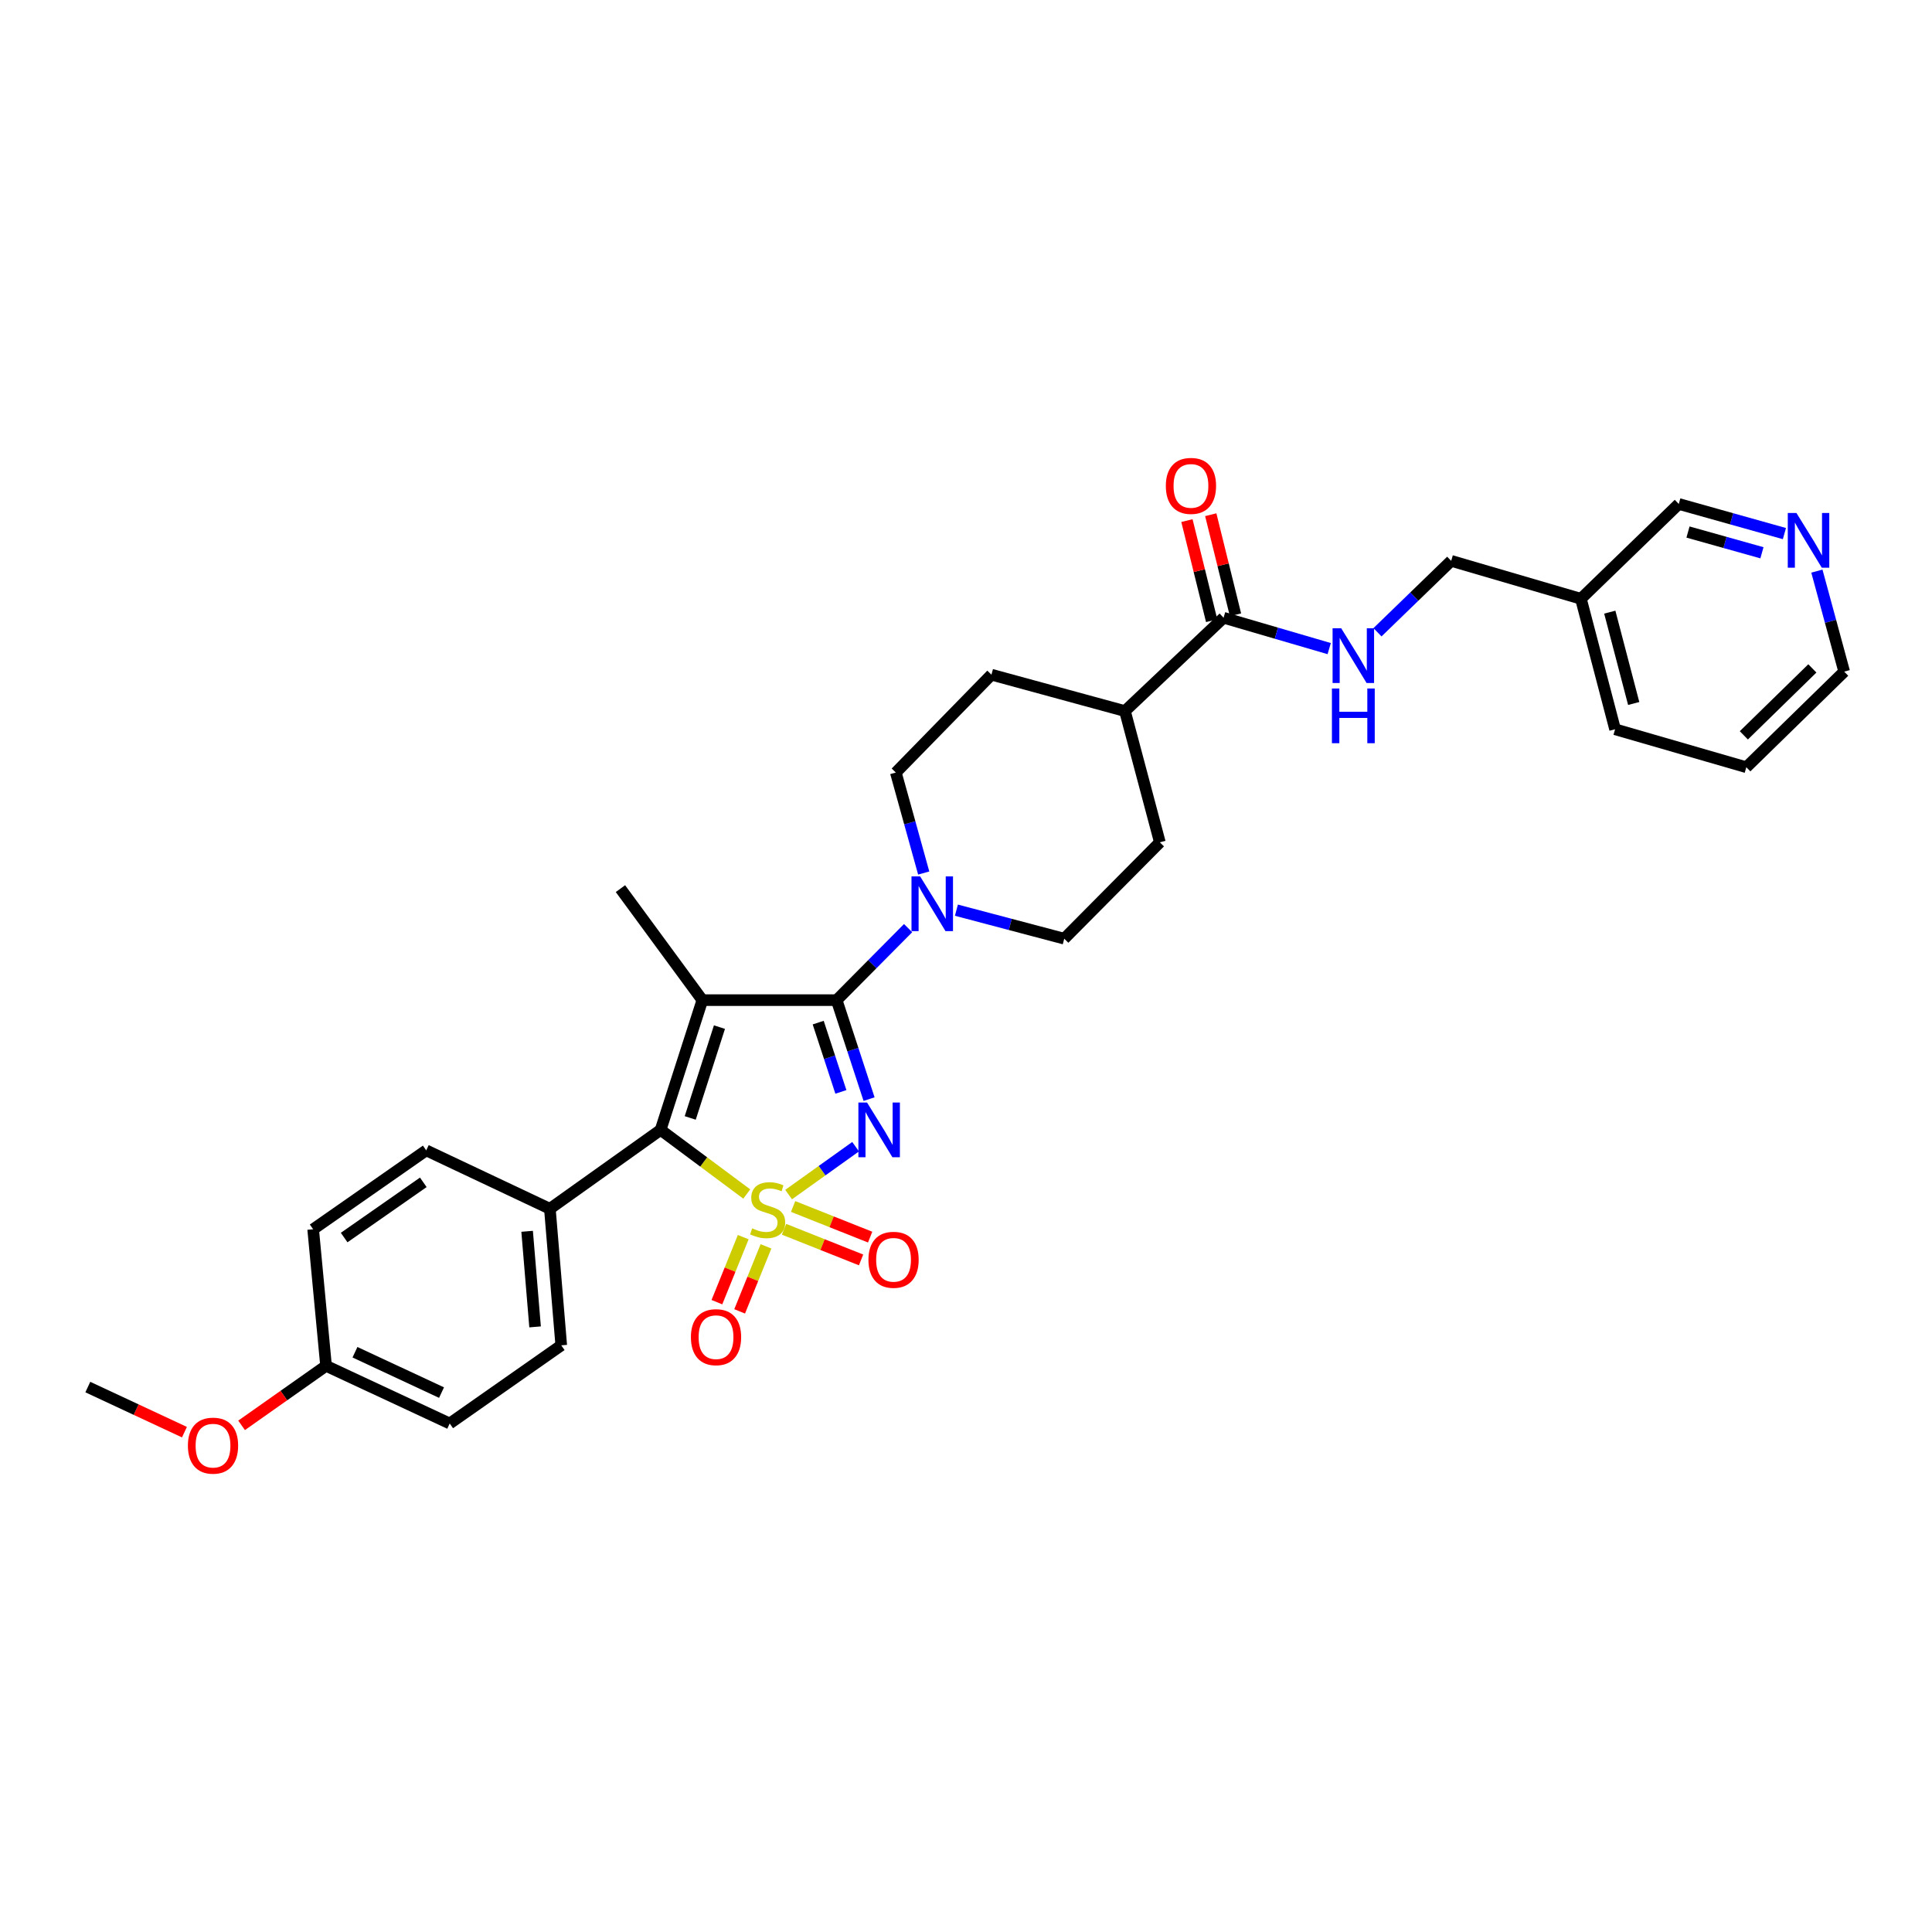 <?xml version='1.0' encoding='iso-8859-1'?>
<svg version='1.1' baseProfile='full'
              xmlns='http://www.w3.org/2000/svg'
                      xmlns:rdkit='http://www.rdkit.org/xml'
                      xmlns:xlink='http://www.w3.org/1999/xlink'
                  xml:space='preserve'
width='1000px' height='1000px' viewBox='0 0 1000 1000'>
<!-- END OF HEADER -->
<rect style='opacity:1.0;fill:#FFFFFF;stroke:none' width='1000' height='1000' x='0' y='0'> </rect>
<path class='bond-0' d='M 408.185,618.31 L 425.523,605.92' style='fill:none;fill-rule:evenodd;stroke:#CCCC00;stroke-width:6px;stroke-linecap:butt;stroke-linejoin:miter;stroke-opacity:1' />
<path class='bond-0' d='M 425.523,605.92 L 442.862,593.53' style='fill:none;fill-rule:evenodd;stroke:#0000FF;stroke-width:6px;stroke-linecap:butt;stroke-linejoin:miter;stroke-opacity:1' />
<path class='bond-3' d='M 386.525,618.022 L 364.227,601.424' style='fill:none;fill-rule:evenodd;stroke:#CCCC00;stroke-width:6px;stroke-linecap:butt;stroke-linejoin:miter;stroke-opacity:1' />
<path class='bond-3' d='M 364.227,601.424 L 341.929,584.827' style='fill:none;fill-rule:evenodd;stroke:#000000;stroke-width:6px;stroke-linecap:butt;stroke-linejoin:miter;stroke-opacity:1' />
<path class='bond-5' d='M 384.698,640.341 L 377.882,657.17' style='fill:none;fill-rule:evenodd;stroke:#CCCC00;stroke-width:6px;stroke-linecap:butt;stroke-linejoin:miter;stroke-opacity:1' />
<path class='bond-5' d='M 377.882,657.17 L 371.066,673.998' style='fill:none;fill-rule:evenodd;stroke:#FF0000;stroke-width:6px;stroke-linecap:butt;stroke-linejoin:miter;stroke-opacity:1' />
<path class='bond-5' d='M 396.471,645.11 L 389.655,661.938' style='fill:none;fill-rule:evenodd;stroke:#CCCC00;stroke-width:6px;stroke-linecap:butt;stroke-linejoin:miter;stroke-opacity:1' />
<path class='bond-5' d='M 389.655,661.938 L 382.84,678.767' style='fill:none;fill-rule:evenodd;stroke:#FF0000;stroke-width:6px;stroke-linecap:butt;stroke-linejoin:miter;stroke-opacity:1' />
<path class='bond-6' d='M 405.818,636.276 L 425.755,644.206' style='fill:none;fill-rule:evenodd;stroke:#CCCC00;stroke-width:6px;stroke-linecap:butt;stroke-linejoin:miter;stroke-opacity:1' />
<path class='bond-6' d='M 425.755,644.206 L 445.691,652.135' style='fill:none;fill-rule:evenodd;stroke:#FF0000;stroke-width:6px;stroke-linecap:butt;stroke-linejoin:miter;stroke-opacity:1' />
<path class='bond-6' d='M 410.512,624.473 L 430.449,632.403' style='fill:none;fill-rule:evenodd;stroke:#CCCC00;stroke-width:6px;stroke-linecap:butt;stroke-linejoin:miter;stroke-opacity:1' />
<path class='bond-6' d='M 430.449,632.403 L 450.386,640.332' style='fill:none;fill-rule:evenodd;stroke:#FF0000;stroke-width:6px;stroke-linecap:butt;stroke-linejoin:miter;stroke-opacity:1' />
<path class='bond-1' d='M 449.827,568.9 L 441.44,543.284' style='fill:none;fill-rule:evenodd;stroke:#0000FF;stroke-width:6px;stroke-linecap:butt;stroke-linejoin:miter;stroke-opacity:1' />
<path class='bond-1' d='M 441.44,543.284 L 433.053,517.668' style='fill:none;fill-rule:evenodd;stroke:#000000;stroke-width:6px;stroke-linecap:butt;stroke-linejoin:miter;stroke-opacity:1' />
<path class='bond-1' d='M 435.239,565.167 L 429.368,547.236' style='fill:none;fill-rule:evenodd;stroke:#0000FF;stroke-width:6px;stroke-linecap:butt;stroke-linejoin:miter;stroke-opacity:1' />
<path class='bond-1' d='M 429.368,547.236 L 423.497,529.305' style='fill:none;fill-rule:evenodd;stroke:#000000;stroke-width:6px;stroke-linecap:butt;stroke-linejoin:miter;stroke-opacity:1' />
<path class='bond-4' d='M 433.053,517.668 L 451.542,499.031' style='fill:none;fill-rule:evenodd;stroke:#000000;stroke-width:6px;stroke-linecap:butt;stroke-linejoin:miter;stroke-opacity:1' />
<path class='bond-4' d='M 451.542,499.031 L 470.031,480.394' style='fill:none;fill-rule:evenodd;stroke:#0000FF;stroke-width:6px;stroke-linecap:butt;stroke-linejoin:miter;stroke-opacity:1' />
<path class='bond-31' d='M 433.053,517.668 L 363.537,517.668' style='fill:none;fill-rule:evenodd;stroke:#000000;stroke-width:6px;stroke-linecap:butt;stroke-linejoin:miter;stroke-opacity:1' />
<path class='bond-2' d='M 363.537,517.668 L 341.929,584.827' style='fill:none;fill-rule:evenodd;stroke:#000000;stroke-width:6px;stroke-linecap:butt;stroke-linejoin:miter;stroke-opacity:1' />
<path class='bond-2' d='M 372.387,531.632 L 357.262,578.643' style='fill:none;fill-rule:evenodd;stroke:#000000;stroke-width:6px;stroke-linecap:butt;stroke-linejoin:miter;stroke-opacity:1' />
<path class='bond-15' d='M 363.537,517.668 L 321.14,459.958' style='fill:none;fill-rule:evenodd;stroke:#000000;stroke-width:6px;stroke-linecap:butt;stroke-linejoin:miter;stroke-opacity:1' />
<path class='bond-8' d='M 341.929,584.827 L 284.614,625.664' style='fill:none;fill-rule:evenodd;stroke:#000000;stroke-width:6px;stroke-linecap:butt;stroke-linejoin:miter;stroke-opacity:1' />
<path class='bond-10' d='M 495.034,471.105 L 522.943,478.484' style='fill:none;fill-rule:evenodd;stroke:#0000FF;stroke-width:6px;stroke-linecap:butt;stroke-linejoin:miter;stroke-opacity:1' />
<path class='bond-10' d='M 522.943,478.484 L 550.851,485.863' style='fill:none;fill-rule:evenodd;stroke:#000000;stroke-width:6px;stroke-linecap:butt;stroke-linejoin:miter;stroke-opacity:1' />
<path class='bond-11' d='M 478.109,451.875 L 470.894,425.872' style='fill:none;fill-rule:evenodd;stroke:#0000FF;stroke-width:6px;stroke-linecap:butt;stroke-linejoin:miter;stroke-opacity:1' />
<path class='bond-11' d='M 470.894,425.872 L 463.679,399.87' style='fill:none;fill-rule:evenodd;stroke:#000000;stroke-width:6px;stroke-linecap:butt;stroke-linejoin:miter;stroke-opacity:1' />
<path class='bond-7' d='M 633.323,319.74 L 582.274,368.051' style='fill:none;fill-rule:evenodd;stroke:#000000;stroke-width:6px;stroke-linecap:butt;stroke-linejoin:miter;stroke-opacity:1' />
<path class='bond-9' d='M 633.323,319.74 L 660.658,327.731' style='fill:none;fill-rule:evenodd;stroke:#000000;stroke-width:6px;stroke-linecap:butt;stroke-linejoin:miter;stroke-opacity:1' />
<path class='bond-9' d='M 660.658,327.731 L 687.993,335.721' style='fill:none;fill-rule:evenodd;stroke:#0000FF;stroke-width:6px;stroke-linecap:butt;stroke-linejoin:miter;stroke-opacity:1' />
<path class='bond-13' d='M 639.488,318.216 L 633.087,292.315' style='fill:none;fill-rule:evenodd;stroke:#000000;stroke-width:6px;stroke-linecap:butt;stroke-linejoin:miter;stroke-opacity:1' />
<path class='bond-13' d='M 633.087,292.315 L 626.685,266.413' style='fill:none;fill-rule:evenodd;stroke:#FF0000;stroke-width:6px;stroke-linecap:butt;stroke-linejoin:miter;stroke-opacity:1' />
<path class='bond-13' d='M 627.157,321.264 L 620.755,295.362' style='fill:none;fill-rule:evenodd;stroke:#000000;stroke-width:6px;stroke-linecap:butt;stroke-linejoin:miter;stroke-opacity:1' />
<path class='bond-13' d='M 620.755,295.362 L 614.354,269.46' style='fill:none;fill-rule:evenodd;stroke:#FF0000;stroke-width:6px;stroke-linecap:butt;stroke-linejoin:miter;stroke-opacity:1' />
<path class='bond-18' d='M 284.614,625.664 L 290.5,696.344' style='fill:none;fill-rule:evenodd;stroke:#000000;stroke-width:6px;stroke-linecap:butt;stroke-linejoin:miter;stroke-opacity:1' />
<path class='bond-18' d='M 272.839,637.32 L 276.959,686.796' style='fill:none;fill-rule:evenodd;stroke:#000000;stroke-width:6px;stroke-linecap:butt;stroke-linejoin:miter;stroke-opacity:1' />
<path class='bond-19' d='M 284.614,625.664 L 220.61,595.426' style='fill:none;fill-rule:evenodd;stroke:#000000;stroke-width:6px;stroke-linecap:butt;stroke-linejoin:miter;stroke-opacity:1' />
<path class='bond-21' d='M 712.985,327.259 L 732.06,308.779' style='fill:none;fill-rule:evenodd;stroke:#0000FF;stroke-width:6px;stroke-linecap:butt;stroke-linejoin:miter;stroke-opacity:1' />
<path class='bond-21' d='M 732.06,308.779 L 751.135,290.3' style='fill:none;fill-rule:evenodd;stroke:#000000;stroke-width:6px;stroke-linecap:butt;stroke-linejoin:miter;stroke-opacity:1' />
<path class='bond-16' d='M 550.851,485.863 L 600.34,435.979' style='fill:none;fill-rule:evenodd;stroke:#000000;stroke-width:6px;stroke-linecap:butt;stroke-linejoin:miter;stroke-opacity:1' />
<path class='bond-17' d='M 463.679,399.87 L 513.168,349.216' style='fill:none;fill-rule:evenodd;stroke:#000000;stroke-width:6px;stroke-linecap:butt;stroke-linejoin:miter;stroke-opacity:1' />
<path class='bond-12' d='M 582.274,368.051 L 513.168,349.216' style='fill:none;fill-rule:evenodd;stroke:#000000;stroke-width:6px;stroke-linecap:butt;stroke-linejoin:miter;stroke-opacity:1' />
<path class='bond-33' d='M 582.274,368.051 L 600.34,435.979' style='fill:none;fill-rule:evenodd;stroke:#000000;stroke-width:6px;stroke-linecap:butt;stroke-linejoin:miter;stroke-opacity:1' />
<path class='bond-14' d='M 923.608,276.185 L 896.271,268.519' style='fill:none;fill-rule:evenodd;stroke:#0000FF;stroke-width:6px;stroke-linecap:butt;stroke-linejoin:miter;stroke-opacity:1' />
<path class='bond-14' d='M 896.271,268.519 L 868.933,260.852' style='fill:none;fill-rule:evenodd;stroke:#000000;stroke-width:6px;stroke-linecap:butt;stroke-linejoin:miter;stroke-opacity:1' />
<path class='bond-14' d='M 911.977,286.116 L 892.841,280.749' style='fill:none;fill-rule:evenodd;stroke:#0000FF;stroke-width:6px;stroke-linecap:butt;stroke-linejoin:miter;stroke-opacity:1' />
<path class='bond-14' d='M 892.841,280.749 L 873.705,275.382' style='fill:none;fill-rule:evenodd;stroke:#000000;stroke-width:6px;stroke-linecap:butt;stroke-linejoin:miter;stroke-opacity:1' />
<path class='bond-34' d='M 940.416,295.606 L 947.481,321.617' style='fill:none;fill-rule:evenodd;stroke:#0000FF;stroke-width:6px;stroke-linecap:butt;stroke-linejoin:miter;stroke-opacity:1' />
<path class='bond-34' d='M 947.481,321.617 L 954.545,347.629' style='fill:none;fill-rule:evenodd;stroke:#000000;stroke-width:6px;stroke-linecap:butt;stroke-linejoin:miter;stroke-opacity:1' />
<path class='bond-23' d='M 290.5,696.344 L 232.769,736.8' style='fill:none;fill-rule:evenodd;stroke:#000000;stroke-width:6px;stroke-linecap:butt;stroke-linejoin:miter;stroke-opacity:1' />
<path class='bond-24' d='M 220.61,595.426 L 162.088,636.263' style='fill:none;fill-rule:evenodd;stroke:#000000;stroke-width:6px;stroke-linecap:butt;stroke-linejoin:miter;stroke-opacity:1' />
<path class='bond-24' d='M 219.1,611.968 L 178.135,640.554' style='fill:none;fill-rule:evenodd;stroke:#000000;stroke-width:6px;stroke-linecap:butt;stroke-linejoin:miter;stroke-opacity:1' />
<path class='bond-20' d='M 818.28,309.931 L 751.135,290.3' style='fill:none;fill-rule:evenodd;stroke:#000000;stroke-width:6px;stroke-linecap:butt;stroke-linejoin:miter;stroke-opacity:1' />
<path class='bond-25' d='M 818.28,309.931 L 868.933,260.852' style='fill:none;fill-rule:evenodd;stroke:#000000;stroke-width:6px;stroke-linecap:butt;stroke-linejoin:miter;stroke-opacity:1' />
<path class='bond-28' d='M 818.28,309.931 L 835.964,377.472' style='fill:none;fill-rule:evenodd;stroke:#000000;stroke-width:6px;stroke-linecap:butt;stroke-linejoin:miter;stroke-opacity:1' />
<path class='bond-28' d='M 833.22,316.845 L 845.599,364.123' style='fill:none;fill-rule:evenodd;stroke:#000000;stroke-width:6px;stroke-linecap:butt;stroke-linejoin:miter;stroke-opacity:1' />
<path class='bond-22' d='M 168.764,706.943 L 162.088,636.263' style='fill:none;fill-rule:evenodd;stroke:#000000;stroke-width:6px;stroke-linecap:butt;stroke-linejoin:miter;stroke-opacity:1' />
<path class='bond-26' d='M 168.764,706.943 L 146.905,722.351' style='fill:none;fill-rule:evenodd;stroke:#000000;stroke-width:6px;stroke-linecap:butt;stroke-linejoin:miter;stroke-opacity:1' />
<path class='bond-26' d='M 146.905,722.351 L 125.046,737.758' style='fill:none;fill-rule:evenodd;stroke:#FF0000;stroke-width:6px;stroke-linecap:butt;stroke-linejoin:miter;stroke-opacity:1' />
<path class='bond-32' d='M 168.764,706.943 L 232.769,736.8' style='fill:none;fill-rule:evenodd;stroke:#000000;stroke-width:6px;stroke-linecap:butt;stroke-linejoin:miter;stroke-opacity:1' />
<path class='bond-32' d='M 183.734,699.911 L 228.538,720.811' style='fill:none;fill-rule:evenodd;stroke:#000000;stroke-width:6px;stroke-linecap:butt;stroke-linejoin:miter;stroke-opacity:1' />
<path class='bond-29' d='M 95.469,741.281 L 70.462,729.609' style='fill:none;fill-rule:evenodd;stroke:#FF0000;stroke-width:6px;stroke-linecap:butt;stroke-linejoin:miter;stroke-opacity:1' />
<path class='bond-29' d='M 70.462,729.609 L 45.455,717.938' style='fill:none;fill-rule:evenodd;stroke:#000000;stroke-width:6px;stroke-linecap:butt;stroke-linejoin:miter;stroke-opacity:1' />
<path class='bond-27' d='M 954.545,347.629 L 903.892,397.117' style='fill:none;fill-rule:evenodd;stroke:#000000;stroke-width:6px;stroke-linecap:butt;stroke-linejoin:miter;stroke-opacity:1' />
<path class='bond-27' d='M 938.071,345.966 L 902.613,380.609' style='fill:none;fill-rule:evenodd;stroke:#000000;stroke-width:6px;stroke-linecap:butt;stroke-linejoin:miter;stroke-opacity:1' />
<path class='bond-30' d='M 835.964,377.472 L 903.892,397.117' style='fill:none;fill-rule:evenodd;stroke:#000000;stroke-width:6px;stroke-linecap:butt;stroke-linejoin:miter;stroke-opacity:1' />
<path  class='atom-0' d='M 389.332 635.786
Q 389.652 635.906, 390.972 636.466
Q 392.292 637.026, 393.732 637.386
Q 395.212 637.706, 396.652 637.706
Q 399.332 637.706, 400.892 636.426
Q 402.452 635.106, 402.452 632.826
Q 402.452 631.266, 401.652 630.306
Q 400.892 629.346, 399.692 628.826
Q 398.492 628.306, 396.492 627.706
Q 393.972 626.946, 392.452 626.226
Q 390.972 625.506, 389.892 623.986
Q 388.852 622.466, 388.852 619.906
Q 388.852 616.346, 391.252 614.146
Q 393.692 611.946, 398.492 611.946
Q 401.772 611.946, 405.492 613.506
L 404.572 616.586
Q 401.172 615.186, 398.612 615.186
Q 395.852 615.186, 394.332 616.346
Q 392.812 617.466, 392.852 619.426
Q 392.852 620.946, 393.612 621.866
Q 394.412 622.786, 395.532 623.306
Q 396.692 623.826, 398.612 624.426
Q 401.172 625.226, 402.692 626.026
Q 404.212 626.826, 405.292 628.466
Q 406.412 630.066, 406.412 632.826
Q 406.412 636.746, 403.772 638.866
Q 401.172 640.946, 396.812 640.946
Q 394.292 640.946, 392.372 640.386
Q 390.492 639.866, 388.252 638.946
L 389.332 635.786
' fill='#CCCC00'/>
<path  class='atom-1' d='M 448.782 570.667
L 458.062 585.667
Q 458.982 587.147, 460.462 589.827
Q 461.942 592.507, 462.022 592.667
L 462.022 570.667
L 465.782 570.667
L 465.782 598.987
L 461.902 598.987
L 451.942 582.587
Q 450.782 580.667, 449.542 578.467
Q 448.342 576.267, 447.982 575.587
L 447.982 598.987
L 444.302 598.987
L 444.302 570.667
L 448.782 570.667
' fill='#0000FF'/>
<path  class='atom-5' d='M 476.268 453.638
L 485.548 468.638
Q 486.468 470.118, 487.948 472.798
Q 489.428 475.478, 489.508 475.638
L 489.508 453.638
L 493.268 453.638
L 493.268 481.958
L 489.388 481.958
L 479.428 465.558
Q 478.268 463.638, 477.028 461.438
Q 475.828 459.238, 475.468 458.558
L 475.468 481.958
L 471.788 481.958
L 471.788 453.638
L 476.268 453.638
' fill='#0000FF'/>
<path  class='atom-6' d='M 357.615 692.113
Q 357.615 685.313, 360.975 681.513
Q 364.335 677.713, 370.615 677.713
Q 376.895 677.713, 380.255 681.513
Q 383.615 685.313, 383.615 692.113
Q 383.615 698.993, 380.215 702.913
Q 376.815 706.793, 370.615 706.793
Q 364.375 706.793, 360.975 702.913
Q 357.615 699.033, 357.615 692.113
M 370.615 703.593
Q 374.935 703.593, 377.255 700.713
Q 379.615 697.793, 379.615 692.113
Q 379.615 686.553, 377.255 683.753
Q 374.935 680.913, 370.615 680.913
Q 366.295 680.913, 363.935 683.713
Q 361.615 686.513, 361.615 692.113
Q 361.615 697.833, 363.935 700.713
Q 366.295 703.593, 370.615 703.593
' fill='#FF0000'/>
<path  class='atom-7' d='M 449.501 652.066
Q 449.501 645.266, 452.861 641.466
Q 456.221 637.666, 462.501 637.666
Q 468.781 637.666, 472.141 641.466
Q 475.501 645.266, 475.501 652.066
Q 475.501 658.946, 472.101 662.866
Q 468.701 666.746, 462.501 666.746
Q 456.261 666.746, 452.861 662.866
Q 449.501 658.986, 449.501 652.066
M 462.501 663.546
Q 466.821 663.546, 469.141 660.666
Q 471.501 657.746, 471.501 652.066
Q 471.501 646.506, 469.141 643.706
Q 466.821 640.866, 462.501 640.866
Q 458.181 640.866, 455.821 643.666
Q 453.501 646.466, 453.501 652.066
Q 453.501 657.786, 455.821 660.666
Q 458.181 663.546, 462.501 663.546
' fill='#FF0000'/>
<path  class='atom-10' d='M 694.222 325.212
L 703.502 340.212
Q 704.422 341.692, 705.902 344.372
Q 707.382 347.052, 707.462 347.212
L 707.462 325.212
L 711.222 325.212
L 711.222 353.532
L 707.342 353.532
L 697.382 337.132
Q 696.222 335.212, 694.982 333.012
Q 693.782 330.812, 693.422 330.132
L 693.422 353.532
L 689.742 353.532
L 689.742 325.212
L 694.222 325.212
' fill='#0000FF'/>
<path  class='atom-10' d='M 689.402 356.364
L 693.242 356.364
L 693.242 368.404
L 707.722 368.404
L 707.722 356.364
L 711.562 356.364
L 711.562 384.684
L 707.722 384.684
L 707.722 371.604
L 693.242 371.604
L 693.242 384.684
L 689.402 384.684
L 689.402 356.364
' fill='#0000FF'/>
<path  class='atom-14' d='M 603.436 251.497
Q 603.436 244.697, 606.796 240.897
Q 610.156 237.097, 616.436 237.097
Q 622.716 237.097, 626.076 240.897
Q 629.436 244.697, 629.436 251.497
Q 629.436 258.377, 626.036 262.297
Q 622.636 266.177, 616.436 266.177
Q 610.196 266.177, 606.796 262.297
Q 603.436 258.417, 603.436 251.497
M 616.436 262.977
Q 620.756 262.977, 623.076 260.097
Q 625.436 257.177, 625.436 251.497
Q 625.436 245.937, 623.076 243.137
Q 620.756 240.297, 616.436 240.297
Q 612.116 240.297, 609.756 243.097
Q 607.436 245.897, 607.436 251.497
Q 607.436 257.217, 609.756 260.097
Q 612.116 262.977, 616.436 262.977
' fill='#FF0000'/>
<path  class='atom-15' d='M 929.832 265.526
L 939.112 280.526
Q 940.032 282.006, 941.512 284.686
Q 942.992 287.366, 943.072 287.526
L 943.072 265.526
L 946.832 265.526
L 946.832 293.846
L 942.952 293.846
L 932.992 277.446
Q 931.832 275.526, 930.592 273.326
Q 929.392 271.126, 929.032 270.446
L 929.032 293.846
L 925.352 293.846
L 925.352 265.526
L 929.832 265.526
' fill='#0000FF'/>
<path  class='atom-27' d='M 97.257 748.263
Q 97.257 741.463, 100.617 737.663
Q 103.977 733.863, 110.257 733.863
Q 116.537 733.863, 119.897 737.663
Q 123.257 741.463, 123.257 748.263
Q 123.257 755.143, 119.857 759.063
Q 116.457 762.943, 110.257 762.943
Q 104.017 762.943, 100.617 759.063
Q 97.257 755.183, 97.257 748.263
M 110.257 759.743
Q 114.577 759.743, 116.897 756.863
Q 119.257 753.943, 119.257 748.263
Q 119.257 742.703, 116.897 739.903
Q 114.577 737.063, 110.257 737.063
Q 105.937 737.063, 103.577 739.863
Q 101.257 742.663, 101.257 748.263
Q 101.257 753.983, 103.577 756.863
Q 105.937 759.743, 110.257 759.743
' fill='#FF0000'/>
</svg>

